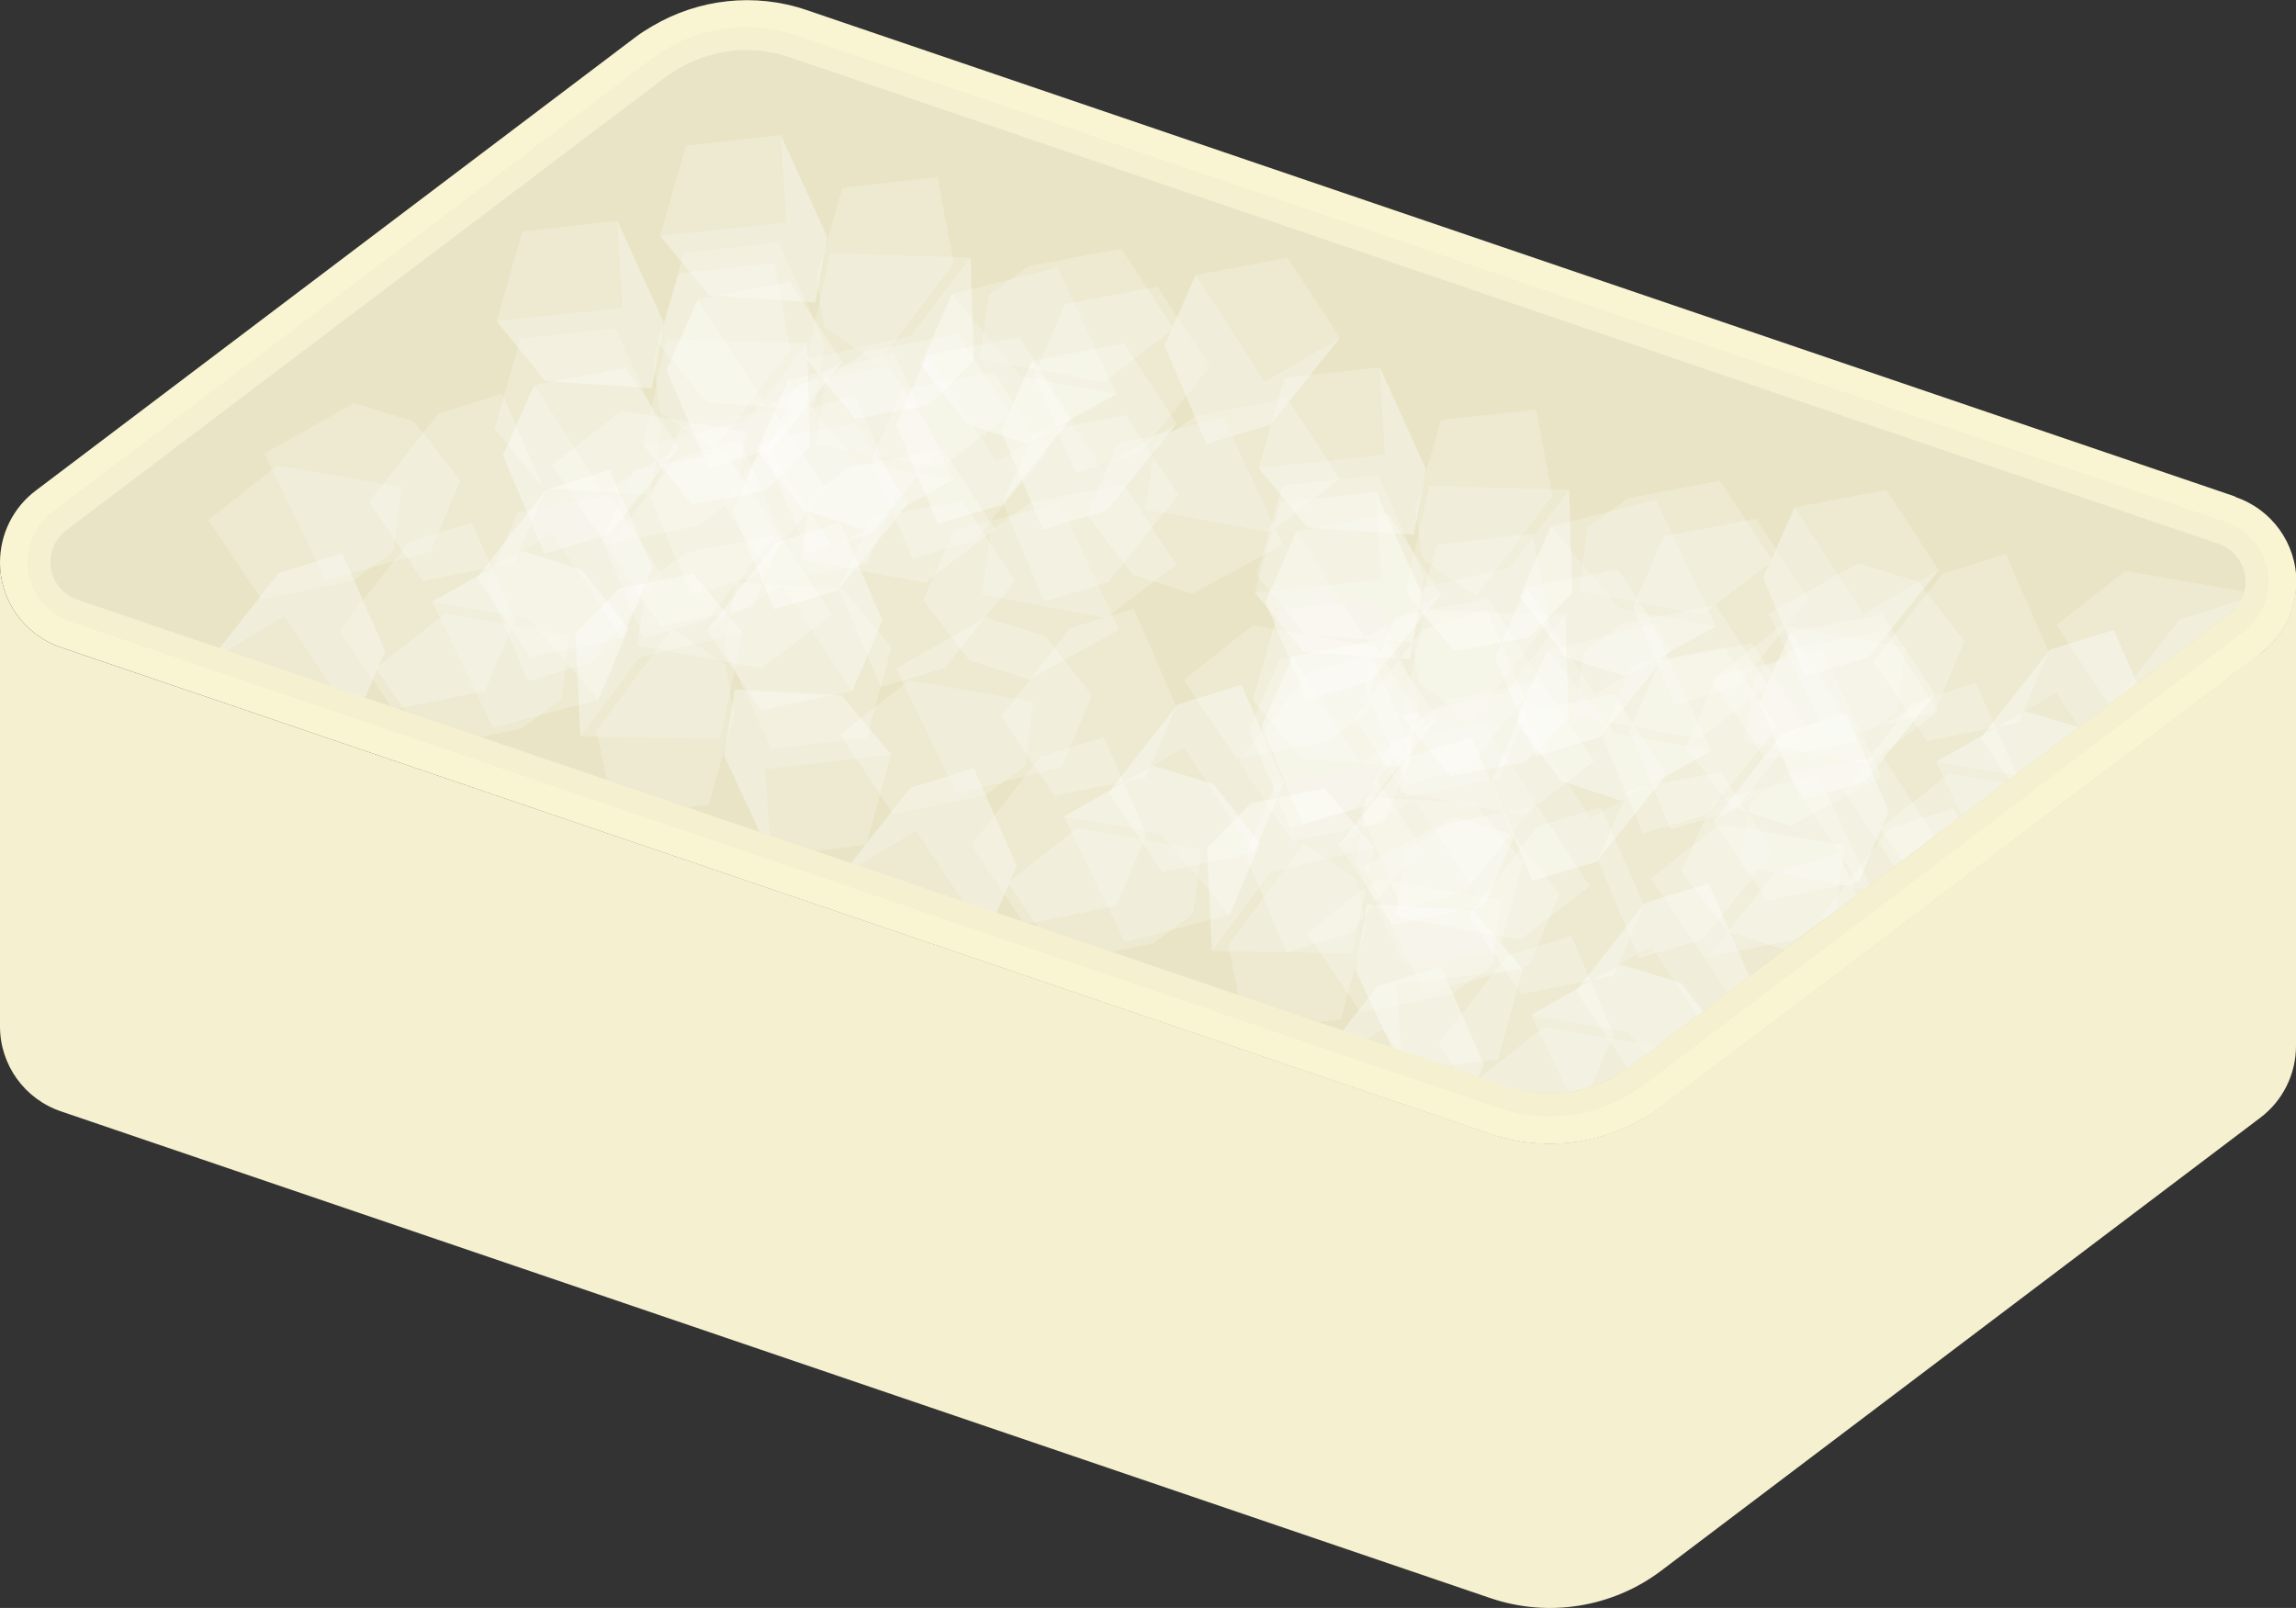 <svg viewBox="0 0 57.84 40.51" xmlns="http://www.w3.org/2000/svg" xmlns:xlink="http://www.w3.org/1999/xlink"><rect x="0" y="0" width="57.84" height="40.51" fill="#333333" stroke="none"/><clipPath id="a"><path d="m18.81 1.27c-.61 0-1.21.16-1.73.48-.11.06-.22.13-.32.21l-15.1 11.4c-.25.19-.4.49-.4.8 0 .43.27.81.68.95l36 12.26c.93.32 1.98.2 2.82-.3.11-.06.22-.13.32-.21l15.09-11.41c.25-.19.4-.49.4-.8 0-.43-.27-.81-.68-.95l-35.99-12.25c-.35-.12-.72-.18-1.09-.18z"/></clipPath><path d="m56.31 12.51-14.86-5.06-21.14-7.2c-1.3-.44-2.71-.28-3.88.41-.15.09-.3.18-.44.29l-15.09 11.41c-.57.43-.9 1.1-.9 1.81 0 .97.62 1.83 1.54 2.14l14.86 5.06 21.14 7.2c1.3.44 2.71.29 3.88-.4.15-.09.3-.18.44-.29l15.09-11.41c.57-.43.9-1.1.9-1.81 0-.97-.62-1.83-1.54-2.14z" fill="#f9f5d3"/><path d="m39.03 27.84c-.4 0-.8-.07-1.18-.2l-36-12.26c-.52-.18-.87-.67-.87-1.22 0-.4.19-.78.51-1.03l15.09-11.41c.11-.08.23-.16.35-.23.57-.34 1.22-.52 1.88-.52.4 0 .8.07 1.18.2l36 12.26c.52.18.87.67.87 1.22 0 .4-.19.78-.51 1.03l-15.09 11.41c-.11.08-.23.16-.35.23-.57.34-1.22.52-1.88.52z" fill="#e8e4c5"/><path d="m39.03 27.84c-.4 0-.8-.07-1.18-.2l-36-12.26c-.52-.18-.87-.67-.87-1.22 0-.4.19-.78.51-1.03l15.09-11.41c.11-.08.23-.16.35-.23.57-.34 1.22-.52 1.88-.52.4 0 .8.07 1.18.2l36 12.26c.52.18.87.67.87 1.22 0 .4-.19.78-.51 1.03l-15.09 11.41c-.11.08-.23.16-.35.23-.57.34-1.22.52-1.88.52z" fill="none" stroke="#f5f0cf" stroke-miterlimit="10" stroke-width=".58"/><path d="m56.94 16.46-15.09 11.41c-1.23.93-2.85 1.19-4.31.69l-36-12.25c-.92-.31-1.54-1.17-1.54-2.14v11.69c0 .97.62 1.83 1.54 2.14l36 12.26c1.46.5 3.08.24 4.31-.69l15.09-11.41c.57-.43.9-1.1.9-1.81v-11.69c0 .71-.33 1.38-.9 1.81z" fill="#f5f0cf"/><g clip-path="url(#a)" fill="#fff"><g opacity=".7"><path d="m23.98 7.41 2.66-.67 1.49 3.19-2.27 1.25-1.5-.49-1.16-1.51z" opacity=".3"/><path d="m23.98 7.41 1.72 2.06 2.43.46-2.27 1.25-1.5-.49-1.16-1.51z" opacity=".3"/><path d="m25.93 6.7 2.32-.44 1.32 2.02-1.76 1.35-3.13-.59.23-1.61z" opacity=".3"/></g><g opacity=".7"><path d="m23.36 8.94 2.32-.44 1.32 2.02-1.77 2.2-1.61.47-1.04-2.47z" opacity=".3"/><path d="m23.36 8.94 1.73 2.69 1.91-1.11-1.77 2.2-1.61.47-1.04-2.47z" opacity=".3"/><path d="m20.08 9.67 2.31-.44 1.32 2.02-1.76 2.2-1.61.47-1.05-2.47z" opacity=".3"/></g><path d="m26.05 10.9 2.31-.44 1.32 2.01-1.76 2.2-1.61.48-1.05-2.48z" opacity=".21"/><g opacity=".7"><path d="m17.58 7.54 2.31-.44 1.33 2.02-1.77 2.19-1.61.48-1.05-2.47z" opacity=".3"/><path d="m17.58 7.54 1.73 2.69 1.91-1.11-1.77 2.19-1.61.48-1.05-2.47z" opacity=".3"/><path d="m17.16 10.75 2.32-.44 1.32 2.02-1.77 2.19-1.61.48-1.04-2.47z" opacity=".3"/><path d="m21.43 11.76 2.32-.45 1.32 2.02-1.76 1.35-3.13-.58.23-1.62z" opacity=".3"/></g><g opacity=".7"><path d="m30.12 6.93 2.32-.44 1.32 2.02-1.76 2.19-1.61.48-1.05-2.47z" opacity=".3"/><path d="m30.12 6.93 1.74 2.69 1.9-1.11-1.76 2.19-1.61.48-1.05-2.47z" opacity=".3"/><path d="m28.16 11.19 2.66-.67 1.49 3.2-2.27 1.24-1.5-.48-1.16-1.51z" opacity=".3"/><path d="m26.84 7.66 2.32-.44 1.32 2.02-1.77 2.19-1.61.48-1.04-2.47z" opacity=".3"/><path d="m30.11 10.48 2.32-.44 1.32 2.02-1.76 1.35-3.13-.58.23-1.62z" opacity=".3"/></g><g opacity=".7"><path d="m16.63 5.94.65-2.27 2.39-.27 1.17 2.57-.3 1.65-2.68-.18z" opacity=".3"/><path d="m16.63 5.94 3.18-.33-.14-2.21 1.17 2.57-.3 1.65-2.68-.18z" opacity=".3"/><path d="m20.32 9.05.6-2.67 3.53.11.08 2.6-1.11 1.11-1.87.35z" opacity=".3"/><path d="m20.32 9.05 2.62-.59 1.51-1.97.08 2.6-1.11 1.11-1.87.35z" opacity=".3"/><path d="m16.57 8.64.66-2.27 2.39-.26 1.17 2.56-.3 1.66-2.68-.19z" opacity=".3"/><path d="m20.57 7 .65-2.27 2.4-.27.41 2.18-1.93 2.53-1.34-.94z" opacity=".3"/></g><g opacity=".7"><path d="m19.86 9.57 2.66-.67 1.49 3.19-2.27 1.25-1.5-.49-1.16-1.51z" opacity=".3"/><path d="m19.86 9.57 1.72 2.06 2.43.46-2.27 1.25-1.5-.49-1.16-1.51z" opacity=".3"/><path d="m21.81 8.86 2.32-.44 1.32 2.02-1.76 1.35-3.13-.59.23-1.62z" opacity=".3"/></g><g opacity=".7"><path d="m19.24 11.1 2.32-.44 1.32 2.02-1.77 2.19-1.61.48-1.04-2.47z" opacity=".3"/><path d="m19.24 11.1 1.73 2.69 1.91-1.11-1.77 2.19-1.61.48-1.04-2.47z" opacity=".3"/><path d="m15.96 11.83 2.31-.44 1.32 2.02-1.76 2.19-1.61.48-1.05-2.47z" opacity=".3"/></g><path d="m21.93 13.06 2.31-.45 1.32 2.02-1.76 2.2-1.61.48-1.05-2.48z" opacity=".21"/><g opacity=".7"><path d="m13.46 9.7 2.31-.44 1.32 2.02-1.76 2.19-1.61.48-1.05-2.48z" opacity=".3"/><path d="m13.46 9.7 1.73 2.69 1.9-1.11-1.76 2.19-1.61.48-1.05-2.48z" opacity=".3"/><path d="m13.04 12.91 2.32-.44 1.32 2.02-1.77 2.19-1.61.48-1.04-2.47z" opacity=".3"/><path d="m17.31 13.91 2.32-.44 1.32 2.02-1.76 1.35-3.13-.58.23-1.62z" opacity=".3"/></g><g opacity=".7"><path d="m26 9.09 2.32-.44 1.32 2.02-1.76 2.19-1.61.48-1.05-2.48z" opacity=".3"/><path d="m26 9.09 1.73 2.69 1.91-1.11-1.76 2.19-1.61.48-1.05-2.48z" opacity=".3"/><path d="m24.04 13.35 2.66-.67 1.49 3.19-2.27 1.25-1.5-.48-1.16-1.52z" opacity=".3"/><path d="m22.72 9.82 2.32-.44 1.32 2.02-1.77 2.19-1.61.48-1.04-2.48z" opacity=".3"/><path d="m25.99 12.64 2.32-.44 1.32 2.02-1.76 1.35-3.13-.59.23-1.61z" opacity=".3"/></g><g opacity=".7"><path d="m12.51 8.09.65-2.26 2.39-.27 1.17 2.57-.3 1.65-2.68-.18z" opacity=".3"/><path d="m12.51 8.09 3.18-.33-.14-2.2 1.17 2.57-.3 1.65-2.68-.18z" opacity=".3"/><path d="m16.2 11.21.6-2.67 3.53.11.08 2.59-1.11 1.12-1.87.35z" opacity=".3"/><path d="m16.2 11.21 2.62-.6 1.51-1.96.08 2.59-1.11 1.12-1.87.35z" opacity=".3"/><path d="m12.46 10.8.65-2.27 2.39-.26 1.17 2.56-.3 1.65-2.68-.18z" opacity=".3"/><path d="m16.45 9.16.65-2.27 2.4-.27.41 2.18-1.93 2.53-1.34-.94z" opacity=".3"/></g><g opacity=".7"><path d="m38.97 16.4 2.65-.67 1.5 3.19-2.28 1.25-1.5-.49-1.16-1.51z" opacity=".3"/><path d="m38.97 16.4 1.71 2.06 2.44.46-2.28 1.25-1.5-.49-1.16-1.51z" opacity=".3"/><path d="m40.92 15.69 2.31-.44 1.32 2.02-1.75 1.35-3.13-.59.23-1.61z" opacity=".3"/></g><g opacity=".7"><path d="m38.34 17.94 2.32-.45 1.32 2.02-1.76 2.2-1.62.48-1.04-2.48z" opacity=".3"/><path d="m38.34 17.94 1.73 2.68 1.91-1.11-1.76 2.2-1.62.48-1.04-2.48z" opacity=".3"/><path d="m35.06 18.67 2.32-.45 1.32 2.02-1.77 2.2-1.61.48-1.04-2.48z" opacity=".3"/></g><path d="m41.03 19.89 2.32-.44 1.32 2.01-1.77 2.2-1.61.48-1.04-2.48z" opacity=".21"/><g opacity=".7"><path d="m32.56 16.53 2.32-.44 1.32 2.02-1.77 2.19-1.61.48-1.04-2.47z" opacity=".3"/><path d="m32.56 16.53 1.73 2.69 1.91-1.11-1.77 2.19-1.61.48-1.04-2.47z" opacity=".3"/><path d="m32.14 19.74 2.32-.44 1.32 2.02-1.76 2.19-1.61.48-1.05-2.47z" opacity=".3"/><path d="m36.41 20.75 2.32-.44 1.32 2.01-1.75 1.36-3.14-.59.24-1.62z" opacity=".3"/></g><g opacity=".7"><path d="m45.11 15.92 2.31-.44 1.33 2.02-1.77 2.19-1.61.48-1.05-2.47z" opacity=".3"/><path d="m45.11 15.92 1.73 2.69 1.91-1.11-1.77 2.19-1.61.48-1.05-2.47z" opacity=".3"/><path d="m43.15 20.18 2.65-.67 1.5 3.2-2.28 1.24-1.5-.48-1.16-1.51z" opacity=".3"/><path d="m41.82 16.65 2.32-.44 1.32 2.02-1.76 2.19-1.61.48-1.05-2.47z" opacity=".3"/><path d="m45.1 19.47 2.31-.44 1.32 2.02-1.75 1.35-3.13-.58.23-1.62z" opacity=".3"/></g><g opacity=".7"><path d="m31.61 14.93.65-2.27 2.4-.27 1.16 2.57-.3 1.65-2.68-.18z" opacity=".3"/><path d="m31.61 14.93 3.18-.33-.13-2.21 1.16 2.57-.3 1.65-2.68-.18z" opacity=".3"/><path d="m35.31 18.05.6-2.68 3.52.11.09 2.6-1.11 1.12-1.87.35z" opacity=".3"/><path d="m35.31 18.05 2.61-.6 1.51-1.97.09 2.6-1.11 1.12-1.87.35z" opacity=".3"/><path d="m31.56 17.63.65-2.26 2.4-.27 1.16 2.56-.3 1.66-2.68-.19z" opacity=".3"/><path d="m35.55 15.99.66-2.27 2.39-.27.42 2.18-1.94 2.53-1.34-.94z" opacity=".3"/></g><g opacity=".7"><path d="m39.07 13.26 2.65-.67 1.5 3.19-2.28 1.25-1.5-.48-1.16-1.52z" opacity=".3"/><path d="m39.07 13.26 1.71 2.06 2.44.46-2.28 1.25-1.5-.48-1.16-1.52z" opacity=".3"/><path d="m41.01 12.55 2.32-.44 1.32 2.02-1.75 1.35-3.13-.59.23-1.61z" opacity=".3"/></g><g opacity=".7"><path d="m38.44 14.8 2.32-.45 1.32 2.02-1.77 2.2-1.61.48-1.04-2.48z" opacity=".3"/><path d="m38.44 14.8 1.73 2.68 1.91-1.11-1.77 2.2-1.61.48-1.04-2.48z" opacity=".3"/><path d="m35.16 15.53 2.31-.45 1.33 2.02-1.77 2.2-1.61.48-1.05-2.48z" opacity=".3"/></g><path d="m41.13 16.75 2.32-.44 1.32 2.02-1.77 2.19-1.61.48-1.04-2.48z" opacity=".21"/><g opacity=".7"><path d="m32.66 13.39 2.32-.44 1.32 2.02-1.77 2.19-1.61.48-1.04-2.47z" opacity=".3"/><path d="m32.66 13.39 1.73 2.69 1.91-1.11-1.77 2.19-1.61.48-1.04-2.47z" opacity=".3"/><path d="m32.24 16.6 2.32-.44 1.32 2.02-1.77 2.19-1.61.48-1.04-2.47z" opacity=".3"/><path d="m36.51 17.61 2.32-.44 1.32 2.01-1.76 1.36-3.13-.59.23-1.62z" opacity=".3"/></g><g opacity=".7"><path d="m45.21 12.78 2.31-.44 1.32 2.02-1.76 2.19-1.61.48-1.05-2.47z" opacity=".3"/><path d="m45.21 12.78 1.73 2.69 1.9-1.11-1.76 2.19-1.61.48-1.05-2.47z" opacity=".3"/><path d="m43.25 17.04 2.65-.67 1.5 3.2-2.28 1.24-1.5-.48-1.16-1.51z" opacity=".3"/><path d="m41.92 13.51 2.32-.44 1.32 2.02-1.76 2.19-1.61.48-1.05-2.47z" opacity=".3"/><path d="m45.19 16.34 2.32-.45 1.32 2.02-1.75 1.35-3.14-.58.24-1.62z" opacity=".3"/></g><g opacity=".7"><path d="m31.71 11.79.65-2.27 2.4-.27 1.16 2.57-.3 1.65-2.68-.18z" opacity=".3"/><path d="m31.71 11.79 3.18-.33-.13-2.21 1.16 2.57-.3 1.65-2.68-.18z" opacity=".3"/><path d="m35.4 14.91.61-2.67 3.52.1.08 2.6-1.1 1.12-1.88.35z" opacity=".3"/><path d="m35.4 14.91 2.62-.6 1.51-1.97.08 2.6-1.1 1.12-1.88.35z" opacity=".3"/><path d="m31.66 14.49.65-2.26 2.4-.27 1.16 2.56-.3 1.66-2.68-.19z" opacity=".3"/><path d="m35.65 12.85.65-2.27 2.4-.26.41 2.17-1.93 2.53-1.34-.94z" opacity=".3"/></g><g opacity=".7"><path d="m30.98 23.04-2.64.7-1.54-3.17 2.26-1.28 1.51.47 1.17 1.49z" opacity=".3"/><path d="m30.98 23.04-1.74-2.04-2.44-.43 2.26-1.28 1.51.47 1.17 1.49z" opacity=".3"/><path d="m29.04 23.77-2.31.47-1.34-2 1.73-1.37 3.14.54-.21 1.62z" opacity=".3"/></g><g opacity=".7"><path d="m31.59 21.49-2.31.48-1.35-2.01 1.74-2.21 1.6-.5 1.08 2.46z" opacity=".3"/><path d="m31.59 21.49-1.77-2.66-1.89 1.13 1.74-2.21 1.6-.5 1.08 2.46z" opacity=".3"/><path d="m34.86 20.72-2.31.47-1.35-2 1.74-2.21 1.6-.5 1.08 2.46z" opacity=".3"/></g><path d="m28.87 19.58-2.31.47-1.34-2 1.73-2.22 1.61-.5 1.07 2.46z" opacity=".21"/><g opacity=".7"><path d="m37.39 22.82-2.32.48-1.34-2.01 1.74-2.21 1.6-.5 1.08 2.46z" opacity=".3"/><path d="m37.39 22.82-1.77-2.66-1.89 1.13 1.74-2.21 1.6-.5 1.08 2.46z" opacity=".3"/><path d="m37.76 19.61-2.31.47-1.34-2 1.73-2.22 1.61-.5 1.07 2.46z" opacity=".3"/><path d="m33.48 18.66-2.31.47-1.35-2 1.74-1.38 3.14.55-.21 1.62z" opacity=".3"/></g><g opacity=".7"><path d="m24.85 23.59-2.31.47-1.35-2 1.74-2.21 1.6-.5 1.08 2.46z" opacity=".3"/><path d="m24.85 23.59-1.77-2.66-1.89 1.13 1.74-2.21 1.6-.5 1.08 2.46z" opacity=".3"/><path d="m26.75 19.31-2.64.7-1.54-3.17 2.26-1.28 1.51.47 1.17 1.49z" opacity=".3"/><path d="m28.12 22.82-2.31.47-1.34-2 1.73-2.22 1.61-.5 1.07 2.47z" opacity=".3"/><path d="m24.82 20.04-2.32.47-1.34-2 1.74-1.37 3.13.54-.21 1.62z" opacity=".3"/></g><g opacity=".7"><path d="m38.36 24.42-.62 2.27-2.4.3-1.19-2.55.28-1.66 2.68.15z" opacity=".3"/><path d="m38.36 24.42-3.18.37.16 2.2-1.19-2.55.28-1.66 2.68.15z" opacity=".3"/><path d="m34.62 21.35-.56 2.67-3.53-.06-.12-2.59 1.1-1.13 1.86-.38z" opacity=".3"/><path d="m34.62 21.35-2.61.63-1.48 1.98-.12-2.59 1.1-1.13 1.86-.38z" opacity=".3"/><path d="m38.37 21.71-.62 2.28-2.39.29-1.2-2.55.28-1.65 2.69.15z" opacity=".3"/><path d="m34.4 23.41-.62 2.27-2.4.3-.44-2.17 1.91-2.56 1.35.92z" opacity=".3"/></g><g opacity=".7"><path d="m42.75 28.04-2.64.71-1.54-3.18 2.26-1.27 1.51.46 1.17 1.5z" opacity=".3"/><path d="m42.75 28.04-1.74-2.04-2.44-.43 2.26-1.27 1.51.46 1.17 1.5z" opacity=".3"/><path d="m40.81 28.77-2.31.48-1.34-2.01 1.74-1.37 3.13.55-.21 1.61z" opacity=".3"/></g><g opacity=".7"><path d="m43.36 26.5-2.31.47-1.35-2 1.74-2.22 1.6-.5 1.08 2.46z" opacity=".3"/><path d="m43.36 26.5-1.77-2.67-1.89 1.14 1.74-2.22 1.6-.5 1.08 2.46z" opacity=".3"/><path d="m46.63 25.73-2.31.47-1.34-2.01 1.73-2.21 1.61-.5 1.07 2.46z" opacity=".3"/></g><path d="m40.65 24.58-2.32.47-1.34-2 1.74-2.22 1.6-.5 1.08 2.46z" opacity=".21"/><g opacity=".7"><path d="m49.16 27.83-2.31.47-1.35-2 1.74-2.22 1.6-.5 1.08 2.46z" opacity=".3"/><path d="m49.16 27.83-1.77-2.67-1.89 1.14 1.74-2.22 1.6-.5 1.08 2.46z" opacity=".3"/><path d="m49.53 24.61-2.31.47-1.34-2 1.73-2.22 1.61-.5 1.08 2.47z" opacity=".3"/><path d="m45.25 23.66-2.31.47-1.35-2 1.74-1.37 3.14.54-.21 1.62z" opacity=".3"/></g><g opacity=".7"><path d="m36.62 28.6-2.31.47-1.35-2 1.74-2.22 1.6-.5 1.08 2.46z" opacity=".3"/><path d="m36.62 28.6-1.77-2.67-1.89 1.14 1.74-2.22 1.6-.5 1.08 2.46z" opacity=".3"/><path d="m38.53 24.31-2.65.71-1.54-3.18 2.27-1.27 1.5.46 1.18 1.5z" opacity=".3"/><path d="m39.89 27.82-2.31.48-1.34-2.01 1.73-2.21 1.61-.5 1.07 2.46z" opacity=".3"/><path d="m36.59 25.04-2.31.48-1.35-2.01 1.74-1.37 3.14.54-.21 1.62z" opacity=".3"/></g><g opacity=".7"><path d="m50.13 29.42-.62 2.27-2.4.3-1.19-2.55.28-1.66 2.68.15z" opacity=".3"/><path d="m50.13 29.42-3.18.37.16 2.2-1.19-2.55.28-1.66 2.68.15z" opacity=".3"/><path d="m46.39 26.35-.56 2.68-3.53-.07-.12-2.59 1.1-1.13 1.87-.38z" opacity=".3"/><path d="m46.39 26.35-2.6.63-1.49 1.98-.12-2.59 1.1-1.13 1.87-.38z" opacity=".3"/><path d="m50.15 26.71-.63 2.28-2.39.3-1.19-2.55.27-1.66 2.69.15z" opacity=".3"/><path d="m46.17 28.41-.62 2.27-2.39.3-.45-2.17 1.91-2.55 1.35.92z" opacity=".3"/></g><g opacity=".7"><path d="m52.96 21.67-2.65.7-1.54-3.18 2.26-1.27 1.51.46 1.18 1.5z" opacity=".3"/><path d="m52.96 21.67-1.75-2.05-2.44-.43 2.26-1.27 1.51.46 1.18 1.5z" opacity=".3"/><path d="m51.02 22.4-2.31.47-1.35-2 1.74-1.38 3.14.55-.22 1.62z" opacity=".3"/></g><g opacity=".7"><path d="m53.56 20.12-2.31.47-1.35-2 1.74-2.22 1.61-.5 1.07 2.47z" opacity=".3"/><path d="m53.56 20.12-1.76-2.67-1.9 1.14 1.74-2.22 1.61-.5 1.07 2.47z" opacity=".3"/><path d="m56.83 19.35-2.31.47-1.34-2 1.73-2.22 1.61-.5 1.08 2.46z" opacity=".3"/></g><path d="m50.85 18.2-2.31.47-1.35-2 1.74-2.21 1.6-.51 1.08 2.47z" opacity=".21"/><g opacity=".7"><path d="m59.36 21.45-2.31.47-1.35-2 1.74-2.22 1.6-.5 1.08 2.47z" opacity=".3"/><path d="m59.36 21.45-1.77-2.67-1.89 1.14 1.74-2.22 1.6-.5 1.08 2.47z" opacity=".3"/><path d="m59.74 18.23-2.31.47-1.35-2 1.74-2.21 1.6-.5 1.08 2.46z" opacity=".3"/><path d="m55.45 17.28-2.31.48-1.34-2.01 1.74-1.37 3.13.55-.21 1.62z" opacity=".3"/></g><g opacity=".7"><path d="m46.82 22.22-2.31.47-1.34-2 1.73-2.22 1.61-.5 1.07 2.46z" opacity=".3"/><path d="m46.82 22.22-1.76-2.67-1.89 1.14 1.73-2.22 1.61-.5 1.07 2.46z" opacity=".3"/><path d="m48.73 17.94-2.65.7-1.53-3.18 2.26-1.27 1.5.46 1.18 1.5z" opacity=".3"/><path d="m50.1 21.45-2.31.47-1.35-2 1.74-2.22 1.6-.5 1.08 2.46z" opacity=".3"/><path d="m46.79 18.67-2.31.47-1.35-2 1.74-1.38 3.14.55-.21 1.62z" opacity=".3"/></g><g opacity=".7"><path d="m60.33 23.04-.62 2.28-2.39.29-1.2-2.55.28-1.65 2.68.15z" opacity=".3"/><path d="m60.33 23.04-3.17.37.16 2.2-1.2-2.55.28-1.65 2.68.15z" opacity=".3"/><path d="m56.6 19.97-.57 2.68-3.53-.06-.11-2.6 1.09-1.13 1.87-.37z" opacity=".3"/><path d="m56.6 19.97-2.61.63-1.49 1.99-.11-2.6 1.09-1.13 1.87-.37z" opacity=".3"/><path d="m60.35 20.34-.62 2.27-2.4.3-1.19-2.55.28-1.66 2.68.15z" opacity=".3"/><path d="m56.37 22.03-.62 2.28-2.39.29-.44-2.17 1.9-2.55 1.35.92z" opacity=".3"/></g><g opacity=".7"><path d="m15.07 17.63-2.65.7-1.53-3.17 2.26-1.28 1.5.47 1.18 1.49z" opacity=".3"/><path d="m15.07 17.63-1.74-2.04-2.44-.43 2.26-1.28 1.5.47 1.18 1.49z" opacity=".3"/><path d="m13.13 18.36-2.31.47-1.35-2 1.74-1.37 3.14.54-.21 1.62z" opacity=".3"/></g><g opacity=".7"><path d="m15.67 16.08-2.31.48-1.34-2.01 1.73-2.21 1.61-.5 1.08 2.46z" opacity=".3"/><path d="m15.67 16.08-1.76-2.66-1.89 1.13 1.73-2.21 1.61-.5 1.08 2.46z" opacity=".3"/><path d="m18.95 15.31-2.31.47-1.35-2 1.74-2.21 1.6-.5 1.08 2.46z" opacity=".3"/></g><path d="m12.96 14.17-2.31.47-1.35-2 1.74-2.22 1.61-.5 1.07 2.46z" opacity=".21"/><g opacity=".7"><path d="m21.47 17.41-2.31.48-1.34-2.01 1.73-2.21 1.61-.5 1.07 2.46z" opacity=".3"/><path d="m21.47 17.41-1.76-2.66-1.89 1.13 1.73-2.21 1.61-.5 1.07 2.46z" opacity=".3"/><path d="m21.85 14.2-2.31.47-1.35-2 1.74-2.22 1.6-.5 1.08 2.46z" opacity=".3"/><path d="m17.57 13.25-2.31.47-1.35-2 1.74-1.38 3.14.55-.21 1.62z" opacity=".3"/></g><g opacity=".7"><path d="m8.94 18.18-2.31.47-1.35-2 1.74-2.21 1.6-.5 1.08 2.46z" opacity=".3"/><path d="m8.94 18.18-1.77-2.66-1.89 1.13 1.74-2.21 1.6-.5 1.08 2.46z" opacity=".3"/><path d="m10.84 13.9-2.64.7-1.54-3.17 2.26-1.28 1.51.47 1.17 1.49z" opacity=".3"/><path d="m12.21 17.41-2.31.47-1.35-2 1.74-2.22 1.6-.5 1.08 2.47z" opacity=".3"/><path d="m8.9 14.63-2.31.47-1.34-2 1.73-1.37 3.14.54-.21 1.62z" opacity=".3"/></g><g opacity=".7"><path d="m22.45 19.01-.63 2.27-2.39.3-1.19-2.55.27-1.66 2.69.15z" opacity=".3"/><path d="m22.45 19.01-3.18.37.16 2.2-1.19-2.55.27-1.66 2.69.15z" opacity=".3"/><path d="m18.71 15.94-.57 2.67-3.52-.06-.12-2.59 1.09-1.13 1.87-.38z" opacity=".3"/><path d="m18.71 15.94-2.61.63-1.48 1.98-.12-2.59 1.09-1.13 1.87-.38z" opacity=".3"/><path d="m22.46 16.3-.62 2.28-2.4.29-1.19-2.55.28-1.65 2.68.15z" opacity=".3"/><path d="m18.49 18-.63 2.27-2.39.3-.44-2.17 1.9-2.56 1.35.92z" opacity=".3"/></g></g></svg>